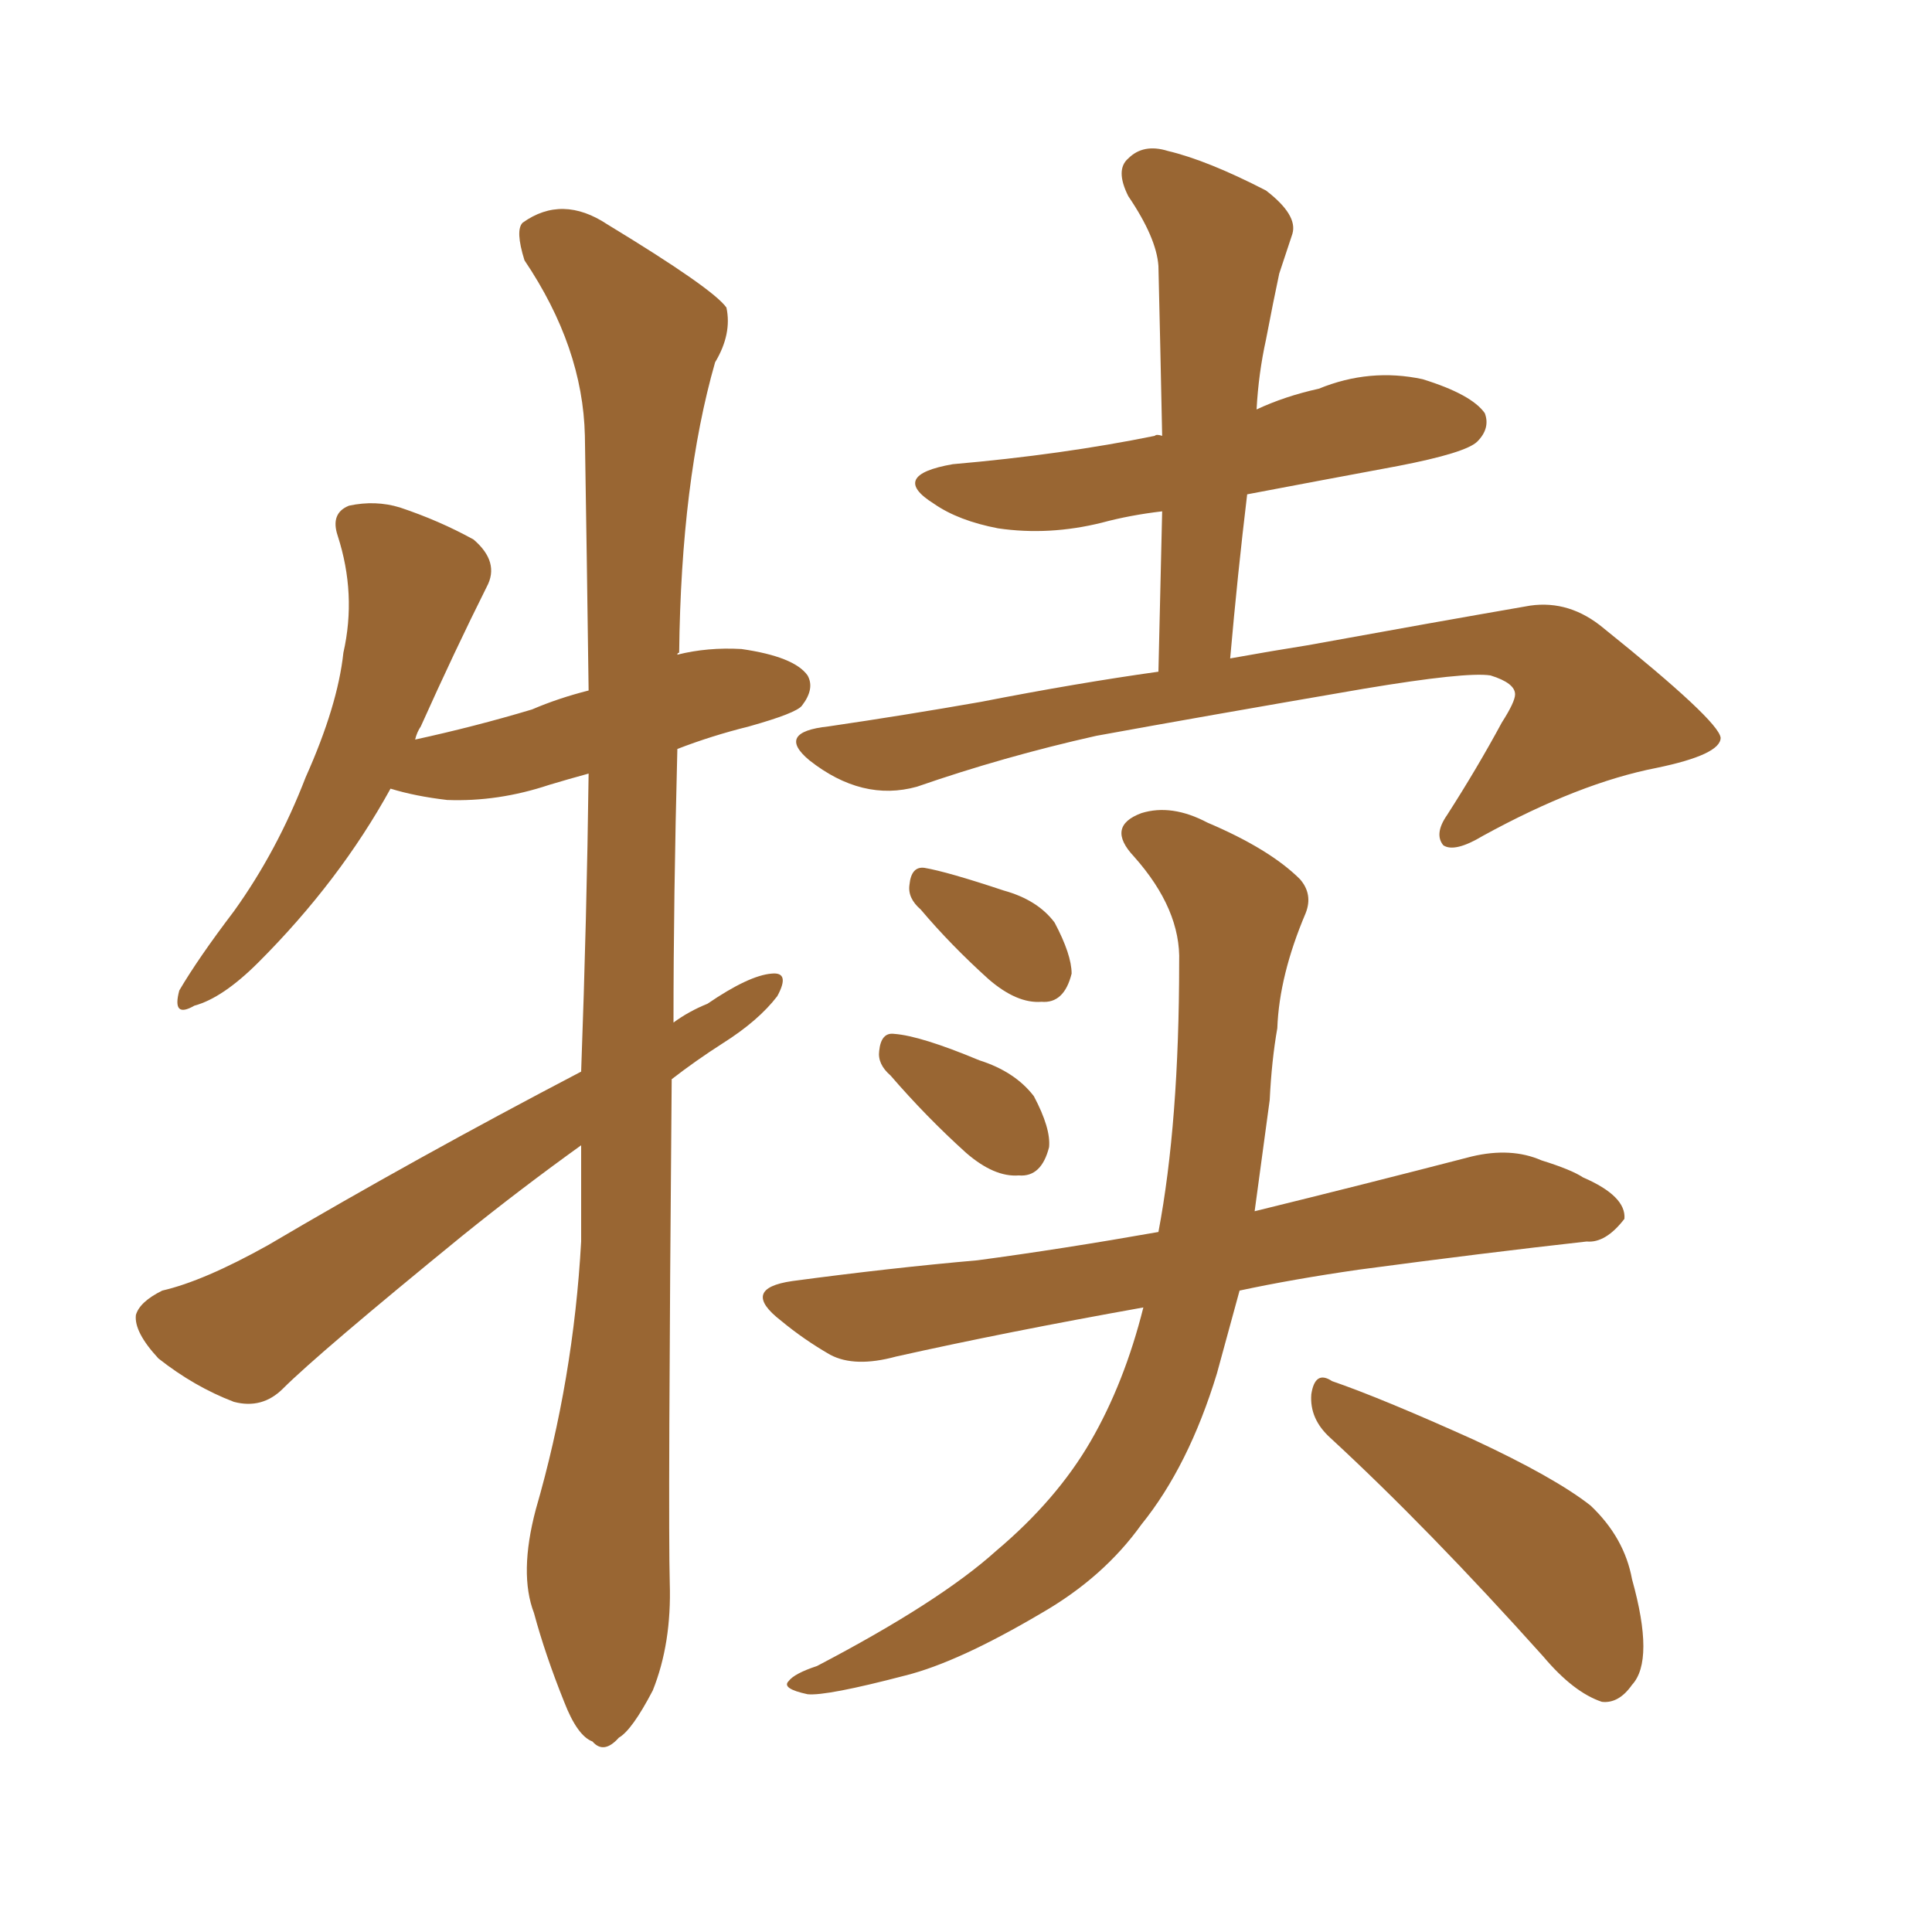 <svg xmlns="http://www.w3.org/2000/svg" xmlns:xlink="http://www.w3.org/1999/xlink" width="150" height="150"><path fill="#996633" padding="10" d="M45.12 83.20L45.12 83.20Q45.56 71.19 45.70 60.06L45.70 60.06Q44.09 60.50 42.63 60.94L42.63 60.94Q38.67 62.26 34.72 62.11L34.72 62.11Q32.23 61.82 30.32 61.23L30.32 61.23Q26.37 68.41 20.07 74.71L20.07 74.71Q17.29 77.49 15.09 78.08L15.09 78.08Q13.33 79.10 13.92 76.90L13.92 76.90Q15.38 74.41 18.16 70.75L18.16 70.75Q21.53 66.06 23.73 60.35L23.73 60.35Q26.22 54.79 26.66 50.68L26.66 50.68Q27.69 46.14 26.22 41.60L26.22 41.60Q25.63 39.84 27.10 39.26L27.10 39.26Q29.15 38.82 31.05 39.40L31.05 39.40Q34.13 40.43 36.77 41.89L36.77 41.89Q38.82 43.65 37.79 45.56L37.79 45.56Q35.30 50.54 32.67 56.40L32.67 56.40Q32.37 56.84 32.23 57.42L32.23 57.42Q36.91 56.40 41.31 55.08L41.31 55.08Q43.36 54.20 45.70 53.61L45.70 53.61Q45.56 43.07 45.41 33.84L45.41 33.84Q45.26 26.95 40.72 20.21L40.72 20.21Q39.99 17.87 40.58 17.29L40.58 17.29Q43.65 15.09 47.17 17.43L47.17 17.43Q55.37 22.41 56.40 23.88L56.40 23.88Q56.84 25.93 55.52 28.13L55.52 28.13Q52.88 37.35 52.73 50.68L52.73 50.68Q52.59 50.68 52.59 50.83L52.59 50.83Q54.93 50.24 57.57 50.39L57.57 50.39Q61.67 50.98 62.70 52.44L62.70 52.44Q63.28 53.47 62.26 54.79L62.26 54.79Q61.82 55.37 58.15 56.40L58.15 56.40Q55.22 57.13 52.59 58.15L52.59 58.15Q52.29 69.73 52.29 79.39L52.29 79.39Q53.47 78.52 54.93 77.93L54.93 77.93Q58.15 75.73 59.91 75.59L59.91 75.59Q61.38 75.44 60.35 77.34L60.35 77.34Q58.89 79.25 56.10 81.01L56.10 81.01Q54.05 82.32 52.15 83.79L52.15 83.79Q51.86 117.92 52.00 122.90L52.00 122.90Q52.15 127.59 50.68 131.25L50.68 131.25Q49.07 134.33 48.05 134.91L48.05 134.91Q46.88 136.23 46.00 135.21L46.00 135.21Q44.82 134.77 43.80 132.13L43.80 132.13Q42.33 128.47 41.46 125.24L41.46 125.24Q40.28 122.17 41.60 117.19L41.60 117.19Q44.53 107.08 45.12 96.39L45.12 96.39Q45.12 92.58 45.12 88.92L45.12 88.92Q40.43 92.29 35.89 95.95L35.89 95.95Q24.76 105.03 21.97 107.81L21.97 107.81Q20.36 109.42 18.16 108.84L18.16 108.84Q15.09 107.67 12.30 105.47L12.30 105.47Q10.40 103.42 10.55 102.10L10.55 102.10Q10.84 101.07 12.60 100.20L12.60 100.20Q15.82 99.46 20.80 96.68L20.80 96.68Q32.23 89.94 45.12 83.20ZM103.27 111.62L103.27 111.62Q101.66 110.16 101.81 108.25L101.81 108.25Q102.10 106.35 103.42 107.23L103.42 107.23Q107.23 108.54 114.40 111.77L114.40 111.77Q120.70 114.70 123.49 116.89L123.49 116.89Q126.12 119.38 126.71 122.61L126.71 122.61Q128.47 128.91 126.71 130.81L126.71 130.81Q125.68 132.28 124.37 132.13L124.37 132.13Q122.17 131.40 119.82 128.61L119.82 128.61Q110.89 118.65 103.27 111.62ZM96.24 100.20L96.24 100.20Q95.36 103.42 94.48 106.64L94.48 106.64Q92.29 113.82 88.62 118.36L88.62 118.36Q85.69 122.46 80.86 125.24L80.86 125.24Q74.41 129.05 70.31 130.08L70.31 130.08Q64.16 131.69 62.70 131.54L62.70 131.54Q60.64 131.10 61.23 130.52L61.23 130.52Q61.67 129.93 63.43 129.35L63.43 129.35Q72.95 124.37 77.34 120.41L77.34 120.41Q82.03 116.46 84.67 111.91L84.67 111.91Q87.30 107.37 88.77 101.51L88.77 101.51Q78.08 103.42 69.58 105.32L69.58 105.32Q66.36 106.20 64.45 105.18L64.45 105.18Q62.40 104.00 60.64 102.54L60.64 102.54Q57.42 100.05 61.52 99.46L61.52 99.46Q69.14 98.44 75.88 97.85L75.88 97.85Q82.47 96.97 89.94 95.65L89.94 95.65Q91.55 87.16 91.55 74.71L91.55 74.71Q91.70 70.61 88.04 66.50L88.04 66.50Q85.84 64.16 88.62 63.13L88.62 63.13Q90.97 62.40 93.75 63.87L93.75 63.87Q98.58 65.92 100.93 68.26L100.93 68.26Q101.95 69.43 101.37 70.90L101.37 70.90Q99.32 75.73 99.17 79.83L99.17 79.83Q98.73 82.32 98.58 85.40L98.58 85.40Q98.00 89.65 97.41 94.04L97.41 94.04Q105.76 91.99 114.26 89.79L114.26 89.79Q117.33 89.06 119.68 90.09L119.68 90.09Q122.02 90.82 122.90 91.41L122.90 91.41Q126.27 92.87 126.12 94.63L126.12 94.63Q124.66 96.53 123.19 96.39L123.19 96.39Q115.28 97.27 105.47 98.58L105.47 98.58Q100.34 99.32 96.24 100.20ZM69.14 83.50L69.14 83.50Q68.12 82.62 68.26 81.59L68.26 81.59Q68.41 80.13 69.43 80.27L69.43 80.27Q71.48 80.42 76.03 82.32L76.03 82.32Q78.81 83.20 80.27 85.11L80.27 85.11Q81.59 87.60 81.45 89.06L81.45 89.06Q80.86 91.41 79.10 91.26L79.10 91.26Q77.20 91.41 75 89.50L75 89.50Q71.92 86.72 69.14 83.50ZM71.48 70.61L71.48 70.61Q70.46 69.73 70.61 68.70L70.61 68.70Q70.75 67.24 71.78 67.38L71.78 67.38Q73.54 67.68 77.93 69.14L77.93 69.14Q80.57 69.87 81.88 71.63L81.88 71.63Q83.20 74.12 83.20 75.59L83.20 75.59Q82.62 77.93 80.86 77.78L80.86 77.78Q78.96 77.93 76.76 76.03L76.76 76.03Q73.83 73.39 71.48 70.61ZM97.56 31.79L97.56 31.79L97.56 31.79Q99.76 30.76 102.39 30.18L102.39 30.18Q106.35 28.56 110.45 29.44L110.45 29.44Q114.26 30.62 115.28 32.08L115.28 32.08Q115.72 33.25 114.70 34.28L114.70 34.28Q113.82 35.16 108.54 36.18L108.54 36.18Q102.25 37.35 96.83 38.38L96.83 38.38Q96.09 44.53 95.51 51.12L95.51 51.12Q98.73 50.54 101.51 50.10L101.51 50.10Q111.18 48.34 118.80 47.02L118.80 47.02Q121.88 46.58 124.51 48.78L124.51 48.78Q133.45 55.96 133.59 57.28L133.59 57.28Q133.59 58.59 128.61 59.62L128.61 59.62Q122.61 60.79 115.14 64.89L115.14 64.89Q112.94 66.21 112.06 65.63L112.06 65.63Q111.33 64.75 112.35 63.28L112.35 63.28Q114.70 59.62 116.60 56.10L116.60 56.10Q117.63 54.49 117.63 53.91L117.63 53.91Q117.63 53.03 115.72 52.44L115.72 52.44Q113.82 52.15 105.91 53.47L105.91 53.47Q93.16 55.66 85.11 57.13L85.11 57.13Q77.93 58.74 71.19 61.08L71.19 61.08Q66.94 62.26 62.84 59.03L62.84 59.03Q60.21 56.84 64.31 56.40L64.31 56.40Q70.31 55.52 76.17 54.49L76.17 54.49Q83.64 53.03 89.94 52.15L89.94 52.15Q90.09 45.56 90.23 39.70L90.23 39.70Q87.74 39.99 85.55 40.58L85.55 40.58Q81.45 41.60 77.49 41.02L77.49 41.02Q74.41 40.43 72.51 39.11L72.51 39.11Q68.99 36.91 73.97 36.04L73.97 36.04Q82.47 35.30 89.65 33.84L89.65 33.84Q89.79 33.69 90.23 33.84L90.23 33.84Q90.09 26.95 89.94 20.65L89.94 20.65Q89.79 18.46 87.60 15.23L87.60 15.23Q86.57 13.18 87.60 12.30L87.60 12.30Q88.77 11.13 90.67 11.72L90.67 11.72Q93.75 12.45 98.29 14.79L98.29 14.79Q100.78 16.70 100.34 18.16L100.34 18.16Q99.90 19.48 99.32 21.24L99.32 21.24Q98.88 23.29 98.29 26.37L98.29 26.37Q97.71 29.00 97.56 31.79Z"/></svg>